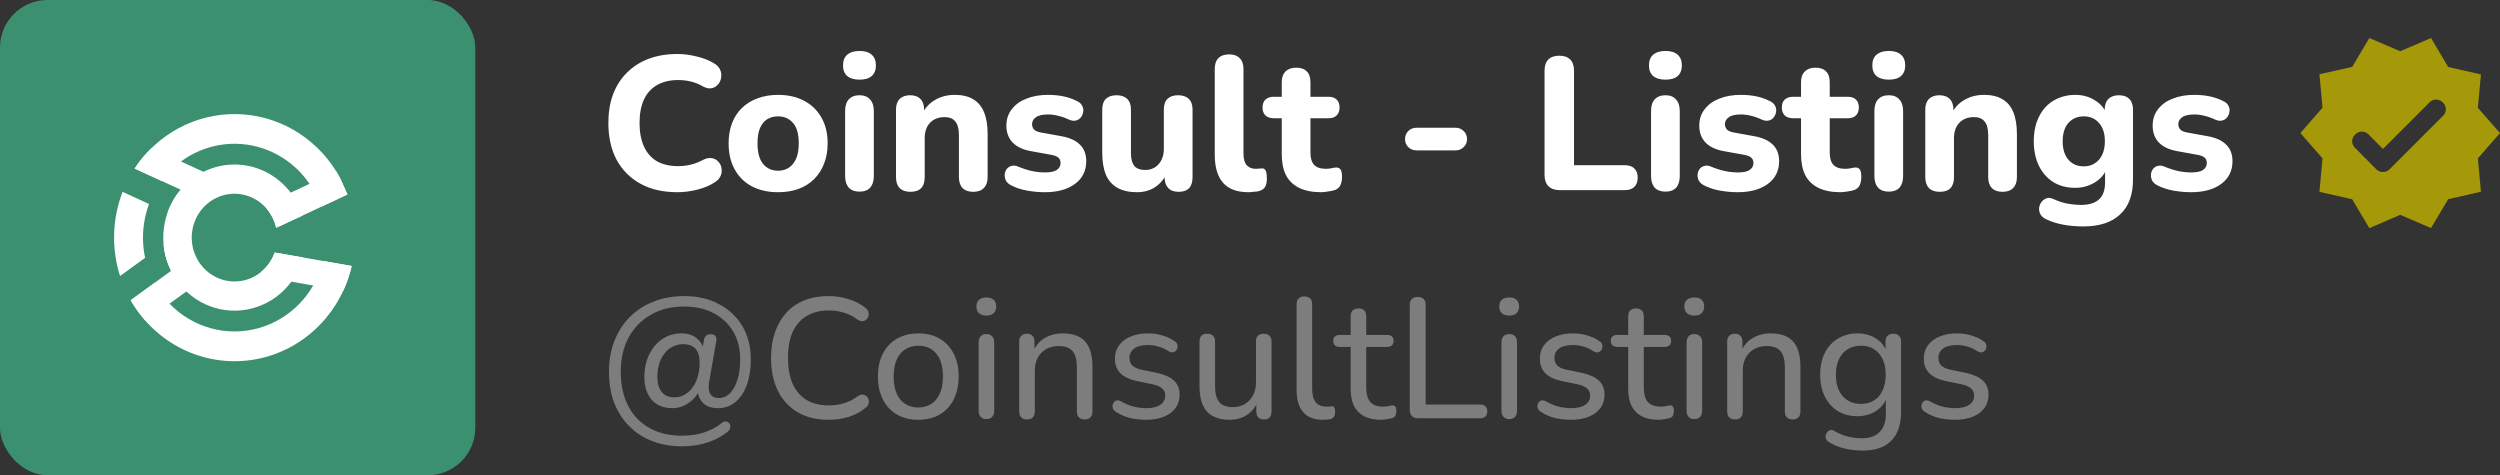 <svg xmlns="http://www.w3.org/2000/svg" width="263" height="50" viewBox="0 0 263 50" fill="none"><rect x="0" y="0" width="263" height="50" fill="#333333" stroke="none"/><path d="M71.26 20.22C69.74 20.22 68.44 19.92 67.36 19.32C66.28 18.72 65.447 17.88 64.86 16.8C64.287 15.707 64 14.42 64 12.94C64 11.833 64.16 10.84 64.48 9.96C64.813 9.067 65.293 8.307 65.92 7.68C66.547 7.04 67.307 6.547 68.2 6.2C69.107 5.853 70.127 5.68 71.26 5.68C71.927 5.68 72.6 5.767 73.28 5.94C73.973 6.1 74.573 6.333 75.08 6.64C75.413 6.827 75.64 7.06 75.76 7.34C75.88 7.62 75.913 7.9 75.86 8.18C75.82 8.46 75.707 8.7 75.52 8.9C75.347 9.1 75.127 9.227 74.86 9.28C74.593 9.333 74.293 9.273 73.96 9.1C73.56 8.86 73.14 8.687 72.7 8.58C72.26 8.473 71.813 8.42 71.36 8.42C70.467 8.42 69.713 8.6 69.1 8.96C68.5 9.307 68.047 9.813 67.74 10.48C67.433 11.147 67.28 11.967 67.28 12.94C67.28 13.9 67.433 14.72 67.74 15.4C68.047 16.08 68.5 16.6 69.1 16.96C69.713 17.307 70.467 17.48 71.36 17.48C71.787 17.48 72.22 17.427 72.66 17.32C73.113 17.213 73.547 17.047 73.96 16.82C74.307 16.647 74.613 16.587 74.88 16.64C75.16 16.68 75.387 16.8 75.56 17C75.747 17.187 75.86 17.413 75.9 17.68C75.953 17.947 75.927 18.213 75.82 18.48C75.713 18.747 75.513 18.973 75.22 19.16C74.727 19.493 74.12 19.753 73.4 19.94C72.68 20.127 71.967 20.22 71.26 20.22ZM81.849 20.22C80.795 20.22 79.875 20.013 79.089 19.6C78.315 19.187 77.715 18.593 77.289 17.82C76.862 17.047 76.649 16.133 76.649 15.08C76.649 14.293 76.769 13.587 77.009 12.96C77.249 12.333 77.595 11.8 78.049 11.36C78.515 10.907 79.069 10.567 79.709 10.34C80.349 10.1 81.062 9.98 81.849 9.98C82.902 9.98 83.815 10.187 84.589 10.6C85.375 11.013 85.982 11.6 86.409 12.36C86.849 13.12 87.069 14.027 87.069 15.08C87.069 15.88 86.942 16.593 86.689 17.22C86.449 17.847 86.102 18.387 85.649 18.84C85.195 19.293 84.642 19.64 83.989 19.88C83.349 20.107 82.635 20.22 81.849 20.22ZM81.849 17.96C82.289 17.96 82.669 17.853 82.989 17.64C83.309 17.427 83.562 17.113 83.749 16.7C83.935 16.273 84.029 15.733 84.029 15.08C84.029 14.107 83.829 13.393 83.429 12.94C83.029 12.473 82.502 12.24 81.849 12.24C81.422 12.24 81.042 12.34 80.709 12.54C80.389 12.74 80.135 13.053 79.949 13.48C79.775 13.893 79.689 14.427 79.689 15.08C79.689 16.053 79.889 16.78 80.289 17.26C80.689 17.727 81.209 17.96 81.849 17.96ZM90.426 20.16C89.933 20.16 89.553 20.02 89.286 19.74C89.033 19.447 88.906 19.04 88.906 18.52V11.68C88.906 11.147 89.033 10.74 89.286 10.46C89.553 10.167 89.933 10.02 90.426 10.02C90.906 10.02 91.273 10.167 91.526 10.46C91.793 10.74 91.926 11.147 91.926 11.68V18.52C91.926 19.04 91.799 19.447 91.546 19.74C91.293 20.02 90.919 20.16 90.426 20.16ZM90.426 8.38C89.866 8.38 89.433 8.253 89.126 8C88.833 7.733 88.686 7.36 88.686 6.88C88.686 6.387 88.833 6.013 89.126 5.76C89.433 5.493 89.866 5.36 90.426 5.36C90.986 5.36 91.413 5.493 91.706 5.76C91.999 6.013 92.146 6.387 92.146 6.88C92.146 7.36 91.999 7.733 91.706 8C91.413 8.253 90.986 8.38 90.426 8.38ZM95.778 20.18C95.284 20.18 94.904 20.047 94.638 19.78C94.384 19.513 94.258 19.133 94.258 18.64V11.54C94.258 11.047 94.384 10.673 94.638 10.42C94.904 10.153 95.271 10.02 95.738 10.02C96.218 10.02 96.584 10.153 96.838 10.42C97.091 10.673 97.218 11.047 97.218 11.54V12.68L96.998 12.02C97.304 11.367 97.758 10.867 98.358 10.52C98.971 10.16 99.664 9.98 100.438 9.98C101.224 9.98 101.871 10.133 102.378 10.44C102.884 10.733 103.264 11.187 103.518 11.8C103.771 12.4 103.898 13.167 103.898 14.1V18.64C103.898 19.133 103.764 19.513 103.498 19.78C103.244 20.047 102.871 20.18 102.378 20.18C101.898 20.18 101.524 20.047 101.258 19.78C101.004 19.513 100.878 19.133 100.878 18.64V14.24C100.878 13.56 100.751 13.073 100.498 12.78C100.258 12.473 99.884 12.32 99.378 12.32C98.738 12.32 98.224 12.52 97.838 12.92C97.464 13.32 97.278 13.853 97.278 14.52V18.64C97.278 19.667 96.778 20.18 95.778 20.18ZM109.912 20.22C109.326 20.22 108.719 20.167 108.092 20.06C107.479 19.953 106.919 19.773 106.412 19.52C106.146 19.387 105.952 19.22 105.832 19.02C105.726 18.807 105.679 18.593 105.692 18.38C105.706 18.167 105.772 17.973 105.892 17.8C106.026 17.627 106.192 17.513 106.392 17.46C106.606 17.393 106.839 17.413 107.092 17.52C107.639 17.747 108.139 17.907 108.592 18C109.046 18.093 109.492 18.14 109.932 18.14C110.506 18.14 110.919 18.053 111.172 17.88C111.439 17.693 111.572 17.453 111.572 17.16C111.572 16.893 111.486 16.693 111.312 16.56C111.139 16.427 110.886 16.333 110.552 16.28L108.452 15.9C107.626 15.753 106.986 15.453 106.532 15C106.092 14.533 105.872 13.94 105.872 13.22C105.872 12.553 106.059 11.98 106.432 11.5C106.806 11.007 107.319 10.633 107.972 10.38C108.639 10.113 109.392 9.98 110.232 9.98C110.832 9.98 111.386 10.033 111.892 10.14C112.399 10.247 112.886 10.42 113.352 10.66C113.592 10.78 113.759 10.94 113.852 11.14C113.959 11.34 113.992 11.547 113.952 11.76C113.926 11.973 113.846 12.167 113.712 12.34C113.579 12.513 113.406 12.627 113.192 12.68C112.992 12.733 112.759 12.707 112.492 12.6C112.066 12.4 111.672 12.26 111.312 12.18C110.952 12.087 110.606 12.04 110.272 12.04C109.672 12.04 109.239 12.14 108.972 12.34C108.706 12.527 108.572 12.767 108.572 13.06C108.572 13.287 108.646 13.48 108.792 13.64C108.952 13.787 109.192 13.887 109.512 13.94L111.612 14.32C112.479 14.467 113.139 14.76 113.592 15.2C114.046 15.627 114.272 16.213 114.272 16.96C114.272 17.973 113.872 18.773 113.072 19.36C112.286 19.933 111.232 20.22 109.912 20.22ZM119.616 20.22C118.789 20.22 118.103 20.067 117.556 19.76C117.009 19.453 116.603 18.993 116.336 18.38C116.083 17.753 115.956 16.98 115.956 16.06V11.54C115.956 11.033 116.083 10.653 116.336 10.4C116.603 10.147 116.976 10.02 117.456 10.02C117.936 10.02 118.309 10.147 118.576 10.4C118.843 10.653 118.976 11.033 118.976 11.54V16.14C118.976 16.727 119.096 17.167 119.336 17.46C119.576 17.74 119.956 17.88 120.476 17.88C121.049 17.88 121.516 17.68 121.876 17.28C122.249 16.867 122.436 16.327 122.436 15.66V11.54C122.436 11.033 122.563 10.653 122.816 10.4C123.083 10.147 123.456 10.02 123.936 10.02C124.429 10.02 124.803 10.147 125.056 10.4C125.323 10.653 125.456 11.033 125.456 11.54V18.64C125.456 19.667 124.969 20.18 123.996 20.18C123.516 20.18 123.149 20.047 122.896 19.78C122.643 19.513 122.516 19.133 122.516 18.64V17.3L122.816 18.08C122.523 18.76 122.103 19.287 121.556 19.66C121.009 20.033 120.363 20.22 119.616 20.22ZM131.333 20.22C130.146 20.22 129.259 19.893 128.673 19.24C128.086 18.573 127.793 17.587 127.793 16.28V7.26C127.793 6.753 127.919 6.373 128.173 6.12C128.439 5.853 128.819 5.72 129.313 5.72C129.793 5.72 130.159 5.853 130.413 6.12C130.679 6.373 130.813 6.753 130.813 7.26V16.16C130.813 16.707 130.926 17.113 131.153 17.38C131.393 17.633 131.706 17.76 132.093 17.76C132.199 17.76 132.299 17.753 132.393 17.74C132.486 17.727 132.586 17.72 132.693 17.72C132.906 17.693 133.053 17.76 133.133 17.92C133.226 18.067 133.273 18.367 133.273 18.82C133.273 19.22 133.193 19.527 133.033 19.74C132.873 19.94 132.626 20.073 132.293 20.14C132.159 20.153 132.006 20.167 131.833 20.18C131.659 20.207 131.493 20.22 131.333 20.22ZM138.98 20.22C138.06 20.22 137.287 20.067 136.66 19.76C136.047 19.453 135.587 19.007 135.28 18.42C134.987 17.833 134.84 17.093 134.84 16.2V12.44H134C133.627 12.44 133.333 12.34 133.12 12.14C132.92 11.94 132.82 11.667 132.82 11.32C132.82 10.947 132.92 10.667 133.12 10.48C133.333 10.28 133.627 10.18 134 10.18H134.84V8.66C134.84 8.153 134.973 7.773 135.24 7.52C135.507 7.253 135.88 7.12 136.36 7.12C136.853 7.12 137.227 7.253 137.48 7.52C137.733 7.773 137.86 8.153 137.86 8.66V10.18H139.76C140.133 10.18 140.42 10.28 140.62 10.48C140.82 10.667 140.92 10.947 140.92 11.32C140.92 11.667 140.82 11.94 140.62 12.14C140.42 12.34 140.133 12.44 139.76 12.44H137.86V16.08C137.86 16.64 137.987 17.06 138.24 17.34C138.507 17.62 138.927 17.76 139.5 17.76C139.7 17.76 139.887 17.74 140.06 17.7C140.233 17.66 140.393 17.633 140.54 17.62C140.727 17.607 140.88 17.667 141 17.8C141.12 17.92 141.18 18.193 141.18 18.62C141.18 18.94 141.127 19.22 141.02 19.46C140.913 19.7 140.727 19.873 140.46 19.98C140.287 20.047 140.047 20.1 139.74 20.14C139.447 20.193 139.193 20.22 138.98 20.22ZM149.012 15.82C148.679 15.82 148.392 15.707 148.152 15.48C147.925 15.253 147.812 14.973 147.812 14.64C147.812 14.293 147.925 14.007 148.152 13.78C148.392 13.553 148.679 13.44 149.012 13.44H153.132C153.465 13.44 153.745 13.553 153.972 13.78C154.212 14.007 154.332 14.293 154.332 14.64C154.332 14.973 154.212 15.253 153.972 15.48C153.745 15.707 153.465 15.82 153.132 15.82H149.012ZM164.066 20C163.56 20 163.166 19.86 162.886 19.58C162.62 19.3 162.486 18.913 162.486 18.42V7.44C162.486 6.92 162.62 6.527 162.886 6.26C163.153 5.993 163.54 5.86 164.046 5.86C164.54 5.86 164.92 5.993 165.186 6.26C165.453 6.527 165.586 6.92 165.586 7.44V17.38H170.946C171.373 17.38 171.7 17.493 171.926 17.72C172.166 17.947 172.286 18.267 172.286 18.68C172.286 19.107 172.166 19.433 171.926 19.66C171.7 19.887 171.373 20 170.946 20H164.066ZM175.211 20.16C174.718 20.16 174.338 20.02 174.071 19.74C173.818 19.447 173.691 19.04 173.691 18.52V11.68C173.691 11.147 173.818 10.74 174.071 10.46C174.338 10.167 174.718 10.02 175.211 10.02C175.691 10.02 176.058 10.167 176.311 10.46C176.578 10.74 176.711 11.147 176.711 11.68V18.52C176.711 19.04 176.585 19.447 176.331 19.74C176.078 20.02 175.705 20.16 175.211 20.16ZM175.211 8.38C174.651 8.38 174.218 8.253 173.911 8C173.618 7.733 173.471 7.36 173.471 6.88C173.471 6.387 173.618 6.013 173.911 5.76C174.218 5.493 174.651 5.36 175.211 5.36C175.771 5.36 176.198 5.493 176.491 5.76C176.785 6.013 176.931 6.387 176.931 6.88C176.931 7.36 176.785 7.733 176.491 8C176.198 8.253 175.771 8.38 175.211 8.38ZM182.803 20.22C182.216 20.22 181.609 20.167 180.983 20.06C180.369 19.953 179.809 19.773 179.303 19.52C179.036 19.387 178.843 19.22 178.723 19.02C178.616 18.807 178.569 18.593 178.583 18.38C178.596 18.167 178.663 17.973 178.783 17.8C178.916 17.627 179.083 17.513 179.283 17.46C179.496 17.393 179.729 17.413 179.983 17.52C180.529 17.747 181.029 17.907 181.483 18C181.936 18.093 182.383 18.14 182.823 18.14C183.396 18.14 183.809 18.053 184.063 17.88C184.329 17.693 184.463 17.453 184.463 17.16C184.463 16.893 184.376 16.693 184.203 16.56C184.029 16.427 183.776 16.333 183.443 16.28L181.343 15.9C180.516 15.753 179.876 15.453 179.423 15C178.983 14.533 178.763 13.94 178.763 13.22C178.763 12.553 178.949 11.98 179.323 11.5C179.696 11.007 180.209 10.633 180.863 10.38C181.529 10.113 182.283 9.98 183.123 9.98C183.723 9.98 184.276 10.033 184.783 10.14C185.289 10.247 185.776 10.42 186.243 10.66C186.483 10.78 186.649 10.94 186.743 11.14C186.849 11.34 186.883 11.547 186.843 11.76C186.816 11.973 186.736 12.167 186.603 12.34C186.469 12.513 186.296 12.627 186.083 12.68C185.883 12.733 185.649 12.707 185.383 12.6C184.956 12.4 184.563 12.26 184.203 12.18C183.843 12.087 183.496 12.04 183.163 12.04C182.563 12.04 182.129 12.14 181.863 12.34C181.596 12.527 181.463 12.767 181.463 13.06C181.463 13.287 181.536 13.48 181.683 13.64C181.843 13.787 182.083 13.887 182.403 13.94L184.503 14.32C185.369 14.467 186.029 14.76 186.483 15.2C186.936 15.627 187.163 16.213 187.163 16.96C187.163 17.973 186.763 18.773 185.963 19.36C185.176 19.933 184.123 20.22 182.803 20.22ZM193.609 20.22C192.689 20.22 191.916 20.067 191.289 19.76C190.676 19.453 190.216 19.007 189.909 18.42C189.616 17.833 189.469 17.093 189.469 16.2V12.44H188.629C188.256 12.44 187.962 12.34 187.749 12.14C187.549 11.94 187.449 11.667 187.449 11.32C187.449 10.947 187.549 10.667 187.749 10.48C187.962 10.28 188.256 10.18 188.629 10.18H189.469V8.66C189.469 8.153 189.602 7.773 189.869 7.52C190.136 7.253 190.509 7.12 190.989 7.12C191.482 7.12 191.856 7.253 192.109 7.52C192.362 7.773 192.489 8.153 192.489 8.66V10.18H194.389C194.762 10.18 195.049 10.28 195.249 10.48C195.449 10.667 195.549 10.947 195.549 11.32C195.549 11.667 195.449 11.94 195.249 12.14C195.049 12.34 194.762 12.44 194.389 12.44H192.489V16.08C192.489 16.64 192.616 17.06 192.869 17.34C193.136 17.62 193.556 17.76 194.129 17.76C194.329 17.76 194.516 17.74 194.689 17.7C194.862 17.66 195.022 17.633 195.169 17.62C195.356 17.607 195.509 17.667 195.629 17.8C195.749 17.92 195.809 18.193 195.809 18.62C195.809 18.94 195.756 19.22 195.649 19.46C195.542 19.7 195.356 19.873 195.089 19.98C194.916 20.047 194.676 20.1 194.369 20.14C194.076 20.193 193.822 20.22 193.609 20.22ZM198.707 20.16C198.214 20.16 197.834 20.02 197.567 19.74C197.314 19.447 197.187 19.04 197.187 18.52V11.68C197.187 11.147 197.314 10.74 197.567 10.46C197.834 10.167 198.214 10.02 198.707 10.02C199.187 10.02 199.554 10.167 199.807 10.46C200.074 10.74 200.207 11.147 200.207 11.68V18.52C200.207 19.04 200.081 19.447 199.827 19.74C199.574 20.02 199.201 20.16 198.707 20.16ZM198.707 8.38C198.147 8.38 197.714 8.253 197.407 8C197.114 7.733 196.967 7.36 196.967 6.88C196.967 6.387 197.114 6.013 197.407 5.76C197.714 5.493 198.147 5.36 198.707 5.36C199.267 5.36 199.694 5.493 199.987 5.76C200.281 6.013 200.427 6.387 200.427 6.88C200.427 7.36 200.281 7.733 199.987 8C199.694 8.253 199.267 8.38 198.707 8.38ZM204.059 20.18C203.566 20.18 203.186 20.047 202.919 19.78C202.666 19.513 202.539 19.133 202.539 18.64V11.54C202.539 11.047 202.666 10.673 202.919 10.42C203.186 10.153 203.552 10.02 204.019 10.02C204.499 10.02 204.866 10.153 205.119 10.42C205.372 10.673 205.499 11.047 205.499 11.54V12.68L205.279 12.02C205.586 11.367 206.039 10.867 206.639 10.52C207.252 10.16 207.946 9.98 208.719 9.98C209.506 9.98 210.152 10.133 210.659 10.44C211.166 10.733 211.546 11.187 211.799 11.8C212.052 12.4 212.179 13.167 212.179 14.1V18.64C212.179 19.133 212.046 19.513 211.779 19.78C211.526 20.047 211.152 20.18 210.659 20.18C210.179 20.18 209.806 20.047 209.539 19.78C209.286 19.513 209.159 19.133 209.159 18.64V14.24C209.159 13.56 209.032 13.073 208.779 12.78C208.539 12.473 208.166 12.32 207.659 12.32C207.019 12.32 206.506 12.52 206.119 12.92C205.746 13.32 205.559 13.853 205.559 14.52V18.64C205.559 19.667 205.059 20.18 204.059 20.18ZM219.153 23.82C218.433 23.82 217.74 23.76 217.073 23.64C216.42 23.52 215.84 23.34 215.333 23.1C215.027 22.967 214.807 22.793 214.673 22.58C214.553 22.367 214.5 22.14 214.513 21.9C214.54 21.66 214.62 21.447 214.753 21.26C214.9 21.073 215.08 20.94 215.293 20.86C215.507 20.793 215.733 20.813 215.973 20.92C216.56 21.187 217.1 21.36 217.593 21.44C218.1 21.52 218.533 21.56 218.893 21.56C219.747 21.56 220.387 21.367 220.813 20.98C221.24 20.593 221.453 20 221.453 19.2V17.68H221.633C221.433 18.293 221.02 18.793 220.393 19.18C219.767 19.567 219.073 19.76 218.313 19.76C217.433 19.76 216.667 19.56 216.013 19.16C215.36 18.747 214.853 18.173 214.493 17.44C214.133 16.693 213.953 15.833 213.953 14.86C213.953 14.127 214.053 13.46 214.253 12.86C214.467 12.26 214.76 11.747 215.133 11.32C215.52 10.893 215.98 10.567 216.513 10.34C217.06 10.1 217.66 9.98 218.313 9.98C219.1 9.98 219.793 10.173 220.393 10.56C221.007 10.933 221.413 11.427 221.613 12.04L221.413 12.68V11.54C221.413 11.047 221.54 10.673 221.793 10.42C222.06 10.153 222.433 10.02 222.913 10.02C223.393 10.02 223.76 10.153 224.013 10.42C224.267 10.673 224.393 11.047 224.393 11.54V18.86C224.393 20.5 223.94 21.733 223.033 22.56C222.14 23.4 220.847 23.82 219.153 23.82ZM219.213 17.5C219.667 17.5 220.053 17.393 220.373 17.18C220.707 16.967 220.967 16.667 221.153 16.28C221.34 15.88 221.433 15.407 221.433 14.86C221.433 14.033 221.227 13.393 220.813 12.94C220.413 12.473 219.88 12.24 219.213 12.24C218.76 12.24 218.367 12.347 218.033 12.56C217.7 12.76 217.44 13.06 217.253 13.46C217.08 13.847 216.993 14.313 216.993 14.86C216.993 15.687 217.193 16.333 217.593 16.8C217.993 17.267 218.533 17.5 219.213 17.5ZM230.498 20.22C229.911 20.22 229.305 20.167 228.678 20.06C228.065 19.953 227.505 19.773 226.998 19.52C226.731 19.387 226.538 19.22 226.418 19.02C226.311 18.807 226.265 18.593 226.278 18.38C226.291 18.167 226.358 17.973 226.478 17.8C226.611 17.627 226.778 17.513 226.978 17.46C227.191 17.393 227.425 17.413 227.678 17.52C228.225 17.747 228.725 17.907 229.178 18C229.631 18.093 230.078 18.14 230.518 18.14C231.091 18.14 231.505 18.053 231.758 17.88C232.025 17.693 232.158 17.453 232.158 17.16C232.158 16.893 232.071 16.693 231.898 16.56C231.725 16.427 231.471 16.333 231.138 16.28L229.038 15.9C228.211 15.753 227.571 15.453 227.118 15C226.678 14.533 226.458 13.94 226.458 13.22C226.458 12.553 226.645 11.98 227.018 11.5C227.391 11.007 227.905 10.633 228.558 10.38C229.225 10.113 229.978 9.98 230.818 9.98C231.418 9.98 231.971 10.033 232.478 10.14C232.985 10.247 233.471 10.42 233.938 10.66C234.178 10.78 234.345 10.94 234.438 11.14C234.545 11.34 234.578 11.547 234.538 11.76C234.511 11.973 234.431 12.167 234.298 12.34C234.165 12.513 233.991 12.627 233.778 12.68C233.578 12.733 233.345 12.707 233.078 12.6C232.651 12.4 232.258 12.26 231.898 12.18C231.538 12.087 231.191 12.04 230.858 12.04C230.258 12.04 229.825 12.14 229.558 12.34C229.291 12.527 229.158 12.767 229.158 13.06C229.158 13.287 229.231 13.48 229.378 13.64C229.538 13.787 229.778 13.887 230.098 13.94L232.198 14.32C233.065 14.467 233.725 14.76 234.178 15.2C234.631 15.627 234.858 16.213 234.858 16.96C234.858 17.973 234.458 18.773 233.658 19.36C232.871 19.933 231.818 20.22 230.498 20.22Z" fill="white"></path><path d="M71.73 46.952C70.59 46.952 69.546 46.766 68.598 46.394C67.662 46.034 66.852 45.506 66.168 44.81C65.496 44.126 64.974 43.304 64.602 42.344C64.242 41.384 64.062 40.304 64.062 39.104C64.062 37.916 64.254 36.836 64.638 35.864C65.022 34.892 65.562 34.052 66.258 33.344C66.966 32.636 67.806 32.096 68.778 31.724C69.75 31.34 70.818 31.148 71.982 31.148C73.374 31.148 74.592 31.43 75.636 31.994C76.692 32.546 77.514 33.32 78.102 34.316C78.69 35.312 78.984 36.476 78.984 37.808C78.984 38.852 78.84 39.758 78.552 40.526C78.264 41.294 77.862 41.888 77.346 42.308C76.83 42.728 76.224 42.938 75.528 42.938C74.808 42.938 74.262 42.734 73.89 42.326C73.518 41.906 73.35 41.342 73.386 40.634L73.764 40.67C73.464 41.414 73.038 41.978 72.486 42.362C71.934 42.746 71.352 42.938 70.74 42.938C69.804 42.938 69.078 42.644 68.562 42.056C68.046 41.468 67.788 40.664 67.788 39.644C67.788 38.768 67.956 37.988 68.292 37.304C68.628 36.608 69.09 36.062 69.678 35.666C70.266 35.27 70.932 35.072 71.676 35.072C72.324 35.072 72.852 35.234 73.26 35.558C73.68 35.882 73.956 36.338 74.088 36.926H73.854L74.052 35.792C74.112 35.372 74.358 35.162 74.79 35.162C74.994 35.162 75.15 35.222 75.258 35.342C75.366 35.462 75.396 35.642 75.348 35.882L74.664 39.824C74.628 39.992 74.598 40.148 74.574 40.292C74.562 40.436 74.556 40.574 74.556 40.706C74.556 41.102 74.646 41.396 74.826 41.588C75.006 41.78 75.27 41.876 75.618 41.876C76.074 41.876 76.464 41.708 76.788 41.372C77.124 41.036 77.388 40.562 77.58 39.95C77.772 39.338 77.868 38.624 77.868 37.808C77.868 36.68 77.622 35.702 77.13 34.874C76.638 34.046 75.954 33.404 75.078 32.948C74.202 32.48 73.164 32.246 71.964 32.246C70.632 32.246 69.468 32.534 68.472 33.11C67.476 33.674 66.696 34.472 66.132 35.504C65.58 36.524 65.304 37.724 65.304 39.104C65.304 40.508 65.568 41.714 66.096 42.722C66.624 43.73 67.368 44.498 68.328 45.026C69.288 45.566 70.422 45.836 71.73 45.836C72.594 45.836 73.374 45.722 74.07 45.494C74.766 45.266 75.372 44.942 75.888 44.522C76.056 44.378 76.218 44.318 76.374 44.342C76.53 44.366 76.65 44.438 76.734 44.558C76.818 44.678 76.848 44.816 76.824 44.972C76.812 45.128 76.722 45.272 76.554 45.404C75.99 45.884 75.294 46.262 74.466 46.538C73.65 46.814 72.738 46.952 71.73 46.952ZM70.938 41.804C71.454 41.804 71.91 41.648 72.306 41.336C72.714 41.024 73.032 40.592 73.26 40.04C73.488 39.488 73.602 38.864 73.602 38.168C73.602 37.508 73.458 37.016 73.17 36.692C72.882 36.368 72.438 36.206 71.838 36.206C71.334 36.206 70.872 36.356 70.452 36.656C70.044 36.944 69.726 37.346 69.498 37.862C69.27 38.378 69.156 38.972 69.156 39.644C69.156 40.34 69.312 40.874 69.624 41.246C69.936 41.618 70.374 41.804 70.938 41.804ZM87.161 44.162C85.901 44.162 84.821 43.898 83.921 43.37C83.021 42.842 82.325 42.092 81.833 41.12C81.353 40.136 81.113 38.978 81.113 37.646C81.113 36.65 81.251 35.756 81.527 34.964C81.803 34.16 82.199 33.476 82.715 32.912C83.231 32.336 83.861 31.898 84.605 31.598C85.361 31.298 86.213 31.148 87.161 31.148C87.881 31.148 88.571 31.25 89.231 31.454C89.903 31.658 90.479 31.946 90.959 32.318C91.151 32.45 91.277 32.6 91.337 32.768C91.397 32.936 91.403 33.098 91.355 33.254C91.319 33.398 91.241 33.524 91.121 33.632C91.013 33.728 90.875 33.782 90.707 33.794C90.539 33.794 90.359 33.728 90.167 33.596C89.747 33.272 89.285 33.038 88.781 32.894C88.289 32.738 87.761 32.66 87.197 32.66C86.273 32.66 85.487 32.858 84.839 33.254C84.203 33.638 83.717 34.202 83.381 34.946C83.057 35.678 82.895 36.578 82.895 37.646C82.895 38.702 83.057 39.608 83.381 40.364C83.717 41.108 84.203 41.678 84.839 42.074C85.487 42.458 86.273 42.65 87.197 42.65C87.761 42.65 88.295 42.572 88.799 42.416C89.315 42.26 89.789 42.02 90.221 41.696C90.413 41.564 90.587 41.504 90.743 41.516C90.911 41.528 91.049 41.582 91.157 41.678C91.265 41.762 91.337 41.882 91.373 42.038C91.421 42.182 91.421 42.332 91.373 42.488C91.325 42.644 91.217 42.782 91.049 42.902C90.557 43.322 89.969 43.64 89.285 43.856C88.613 44.06 87.905 44.162 87.161 44.162ZM96.605 44.162C95.74 44.162 94.99 43.976 94.355 43.604C93.719 43.232 93.227 42.704 92.879 42.02C92.531 41.336 92.356 40.532 92.356 39.608C92.356 38.912 92.453 38.288 92.644 37.736C92.849 37.172 93.136 36.692 93.508 36.296C93.88 35.9 94.325 35.6 94.841 35.396C95.368 35.18 95.957 35.072 96.605 35.072C97.469 35.072 98.219 35.258 98.855 35.63C99.49 36.002 99.983 36.53 100.33 37.214C100.678 37.886 100.852 38.684 100.852 39.608C100.852 40.304 100.75 40.934 100.546 41.498C100.354 42.062 100.072 42.542 99.701 42.938C99.329 43.334 98.879 43.64 98.35 43.856C97.835 44.06 97.252 44.162 96.605 44.162ZM96.605 42.866C97.132 42.866 97.588 42.74 97.972 42.488C98.368 42.236 98.668 41.87 98.873 41.39C99.088 40.91 99.197 40.316 99.197 39.608C99.197 38.552 98.963 37.748 98.495 37.196C98.026 36.644 97.397 36.368 96.605 36.368C96.088 36.368 95.632 36.494 95.237 36.746C94.853 36.986 94.552 37.346 94.337 37.826C94.121 38.306 94.013 38.9 94.013 39.608C94.013 40.664 94.246 41.474 94.715 42.038C95.195 42.59 95.825 42.866 96.605 42.866ZM103.761 44.09C103.509 44.09 103.311 44.012 103.167 43.856C103.023 43.7 102.951 43.484 102.951 43.208V36.026C102.951 35.738 103.023 35.522 103.167 35.378C103.311 35.222 103.509 35.144 103.761 35.144C104.025 35.144 104.229 35.222 104.373 35.378C104.517 35.522 104.589 35.738 104.589 36.026V43.208C104.589 43.484 104.517 43.7 104.373 43.856C104.241 44.012 104.037 44.09 103.761 44.09ZM103.761 33.2C103.437 33.2 103.179 33.116 102.987 32.948C102.807 32.768 102.717 32.534 102.717 32.246C102.717 31.934 102.807 31.7 102.987 31.544C103.179 31.376 103.437 31.292 103.761 31.292C104.109 31.292 104.367 31.376 104.535 31.544C104.715 31.7 104.805 31.934 104.805 32.246C104.805 32.534 104.715 32.768 104.535 32.948C104.367 33.116 104.109 33.2 103.761 33.2ZM108.032 44.126C107.78 44.126 107.582 44.054 107.438 43.91C107.294 43.766 107.222 43.556 107.222 43.28V35.936C107.222 35.66 107.294 35.456 107.438 35.324C107.582 35.18 107.78 35.108 108.032 35.108C108.284 35.108 108.476 35.18 108.608 35.324C108.752 35.456 108.824 35.66 108.824 35.936V37.412L108.626 37.142C108.878 36.458 109.286 35.942 109.85 35.594C110.426 35.246 111.08 35.072 111.812 35.072C112.52 35.072 113.102 35.198 113.558 35.45C114.014 35.702 114.356 36.086 114.584 36.602C114.812 37.118 114.926 37.772 114.926 38.564V43.28C114.926 43.556 114.854 43.766 114.71 43.91C114.578 44.054 114.38 44.126 114.116 44.126C113.852 44.126 113.648 44.054 113.504 43.91C113.36 43.766 113.288 43.556 113.288 43.28V38.654C113.288 37.874 113.138 37.304 112.838 36.944C112.538 36.584 112.058 36.404 111.398 36.404C110.63 36.404 110.012 36.644 109.544 37.124C109.088 37.592 108.86 38.228 108.86 39.032V43.28C108.86 43.844 108.584 44.126 108.032 44.126ZM120.547 44.162C120.007 44.162 119.461 44.102 118.909 43.982C118.369 43.85 117.859 43.628 117.379 43.316C117.247 43.232 117.151 43.13 117.091 43.01C117.043 42.878 117.025 42.752 117.037 42.632C117.061 42.5 117.115 42.386 117.199 42.29C117.283 42.194 117.385 42.14 117.505 42.128C117.637 42.104 117.775 42.134 117.919 42.218C118.387 42.482 118.837 42.668 119.269 42.776C119.713 42.884 120.151 42.938 120.583 42.938C121.243 42.938 121.741 42.818 122.077 42.578C122.413 42.338 122.581 42.02 122.581 41.624C122.581 41.288 122.467 41.03 122.239 40.85C122.023 40.658 121.681 40.514 121.213 40.418L119.539 40.076C118.795 39.908 118.231 39.632 117.847 39.248C117.475 38.852 117.289 38.348 117.289 37.736C117.289 37.196 117.433 36.728 117.721 36.332C118.021 35.924 118.435 35.612 118.963 35.396C119.491 35.18 120.097 35.072 120.781 35.072C121.309 35.072 121.807 35.144 122.275 35.288C122.755 35.42 123.187 35.624 123.571 35.9C123.715 35.984 123.805 36.092 123.841 36.224C123.889 36.344 123.895 36.47 123.859 36.602C123.835 36.722 123.781 36.824 123.697 36.908C123.613 36.992 123.505 37.046 123.373 37.07C123.241 37.082 123.097 37.046 122.941 36.962C122.593 36.722 122.233 36.554 121.861 36.458C121.501 36.35 121.141 36.296 120.781 36.296C120.133 36.296 119.641 36.422 119.305 36.674C118.981 36.926 118.819 37.256 118.819 37.664C118.819 37.976 118.915 38.234 119.107 38.438C119.311 38.642 119.629 38.792 120.061 38.888L121.735 39.23C122.515 39.398 123.103 39.668 123.499 40.04C123.895 40.4 124.093 40.892 124.093 41.516C124.093 42.332 123.769 42.98 123.121 43.46C122.485 43.928 121.627 44.162 120.547 44.162ZM129.356 44.162C128.648 44.162 128.054 44.03 127.574 43.766C127.106 43.502 126.758 43.112 126.53 42.596C126.302 42.08 126.188 41.432 126.188 40.652V35.936C126.188 35.66 126.254 35.456 126.386 35.324C126.53 35.18 126.734 35.108 126.998 35.108C127.262 35.108 127.466 35.18 127.61 35.324C127.754 35.456 127.826 35.66 127.826 35.936V40.652C127.826 41.396 127.976 41.948 128.276 42.308C128.576 42.656 129.05 42.83 129.698 42.83C130.418 42.83 131 42.59 131.444 42.11C131.9 41.63 132.128 40.994 132.128 40.202V35.936C132.128 35.66 132.194 35.456 132.326 35.324C132.47 35.18 132.674 35.108 132.938 35.108C133.202 35.108 133.406 35.18 133.55 35.324C133.694 35.456 133.766 35.66 133.766 35.936V43.28C133.766 43.844 133.502 44.126 132.974 44.126C132.71 44.126 132.506 44.054 132.362 43.91C132.23 43.766 132.164 43.556 132.164 43.28V41.714L132.398 42.02C132.158 42.716 131.768 43.25 131.228 43.622C130.7 43.982 130.076 44.162 129.356 44.162ZM139.156 44.162C138.256 44.162 137.572 43.898 137.104 43.37C136.636 42.83 136.402 42.056 136.402 41.048V32.012C136.402 31.736 136.474 31.532 136.618 31.4C136.762 31.256 136.96 31.184 137.212 31.184C137.476 31.184 137.68 31.256 137.824 31.4C137.968 31.532 138.04 31.736 138.04 32.012V40.922C138.04 41.546 138.166 42.014 138.418 42.326C138.682 42.626 139.054 42.776 139.534 42.776C139.642 42.776 139.738 42.776 139.822 42.776C139.906 42.764 139.99 42.752 140.074 42.74C140.206 42.728 140.302 42.764 140.362 42.848C140.422 42.932 140.452 43.1 140.452 43.352C140.452 43.58 140.398 43.76 140.29 43.892C140.194 44.012 140.032 44.09 139.804 44.126C139.696 44.138 139.588 44.144 139.48 44.144C139.372 44.156 139.264 44.162 139.156 44.162ZM145.276 44.162C144.568 44.162 143.974 44.036 143.494 43.784C143.026 43.532 142.672 43.166 142.432 42.686C142.204 42.206 142.09 41.618 142.09 40.922V36.494H140.938C140.722 36.494 140.554 36.44 140.434 36.332C140.314 36.212 140.254 36.056 140.254 35.864C140.254 35.66 140.314 35.504 140.434 35.396C140.554 35.288 140.722 35.234 140.938 35.234H142.09V33.272C142.09 32.996 142.162 32.792 142.306 32.66C142.45 32.516 142.654 32.444 142.918 32.444C143.182 32.444 143.38 32.516 143.512 32.66C143.656 32.792 143.728 32.996 143.728 33.272V35.234H145.906C146.134 35.234 146.308 35.288 146.428 35.396C146.548 35.504 146.608 35.66 146.608 35.864C146.608 36.056 146.548 36.212 146.428 36.332C146.308 36.44 146.134 36.494 145.906 36.494H143.728V40.778C143.728 41.438 143.866 41.936 144.142 42.272C144.418 42.608 144.874 42.776 145.51 42.776C145.738 42.776 145.93 42.758 146.086 42.722C146.242 42.674 146.38 42.65 146.5 42.65C146.608 42.638 146.698 42.674 146.77 42.758C146.854 42.842 146.896 42.998 146.896 43.226C146.896 43.394 146.866 43.55 146.806 43.694C146.758 43.826 146.656 43.916 146.5 43.964C146.356 44.012 146.164 44.054 145.924 44.09C145.684 44.138 145.468 44.162 145.276 44.162ZM149.153 44C148.889 44 148.679 43.922 148.523 43.766C148.379 43.61 148.307 43.4 148.307 43.136V32.084C148.307 31.808 148.379 31.598 148.523 31.454C148.667 31.31 148.871 31.238 149.135 31.238C149.411 31.238 149.621 31.31 149.765 31.454C149.909 31.598 149.981 31.808 149.981 32.084V42.56H155.705C155.957 42.56 156.143 42.62 156.263 42.74C156.395 42.86 156.461 43.034 156.461 43.262C156.461 43.502 156.395 43.688 156.263 43.82C156.143 43.94 155.957 44 155.705 44H149.153ZM158.763 44.09C158.511 44.09 158.313 44.012 158.169 43.856C158.025 43.7 157.953 43.484 157.953 43.208V36.026C157.953 35.738 158.025 35.522 158.169 35.378C158.313 35.222 158.511 35.144 158.763 35.144C159.027 35.144 159.231 35.222 159.375 35.378C159.519 35.522 159.591 35.738 159.591 36.026V43.208C159.591 43.484 159.519 43.7 159.375 43.856C159.243 44.012 159.039 44.09 158.763 44.09ZM158.763 33.2C158.439 33.2 158.181 33.116 157.989 32.948C157.809 32.768 157.719 32.534 157.719 32.246C157.719 31.934 157.809 31.7 157.989 31.544C158.181 31.376 158.439 31.292 158.763 31.292C159.111 31.292 159.369 31.376 159.537 31.544C159.717 31.7 159.807 31.934 159.807 32.246C159.807 32.534 159.717 32.768 159.537 32.948C159.369 33.116 159.111 33.2 158.763 33.2ZM165.248 44.162C164.708 44.162 164.162 44.102 163.61 43.982C163.07 43.85 162.56 43.628 162.08 43.316C161.948 43.232 161.852 43.13 161.792 43.01C161.744 42.878 161.726 42.752 161.738 42.632C161.762 42.5 161.816 42.386 161.9 42.29C161.984 42.194 162.086 42.14 162.206 42.128C162.338 42.104 162.476 42.134 162.62 42.218C163.088 42.482 163.538 42.668 163.97 42.776C164.414 42.884 164.852 42.938 165.284 42.938C165.944 42.938 166.442 42.818 166.778 42.578C167.114 42.338 167.282 42.02 167.282 41.624C167.282 41.288 167.168 41.03 166.94 40.85C166.724 40.658 166.382 40.514 165.914 40.418L164.24 40.076C163.496 39.908 162.932 39.632 162.548 39.248C162.176 38.852 161.99 38.348 161.99 37.736C161.99 37.196 162.134 36.728 162.422 36.332C162.722 35.924 163.136 35.612 163.664 35.396C164.192 35.18 164.798 35.072 165.482 35.072C166.01 35.072 166.508 35.144 166.976 35.288C167.456 35.42 167.888 35.624 168.272 35.9C168.416 35.984 168.506 36.092 168.542 36.224C168.59 36.344 168.596 36.47 168.56 36.602C168.536 36.722 168.482 36.824 168.398 36.908C168.314 36.992 168.206 37.046 168.074 37.07C167.942 37.082 167.798 37.046 167.642 36.962C167.294 36.722 166.934 36.554 166.562 36.458C166.202 36.35 165.842 36.296 165.482 36.296C164.834 36.296 164.342 36.422 164.006 36.674C163.682 36.926 163.52 37.256 163.52 37.664C163.52 37.976 163.616 38.234 163.808 38.438C164.012 38.642 164.33 38.792 164.762 38.888L166.436 39.23C167.216 39.398 167.804 39.668 168.2 40.04C168.596 40.4 168.794 40.892 168.794 41.516C168.794 42.332 168.47 42.98 167.822 43.46C167.186 43.928 166.328 44.162 165.248 44.162ZM174.473 44.162C173.765 44.162 173.171 44.036 172.691 43.784C172.223 43.532 171.869 43.166 171.629 42.686C171.401 42.206 171.287 41.618 171.287 40.922V36.494H170.135C169.919 36.494 169.751 36.44 169.631 36.332C169.511 36.212 169.451 36.056 169.451 35.864C169.451 35.66 169.511 35.504 169.631 35.396C169.751 35.288 169.919 35.234 170.135 35.234H171.287V33.272C171.287 32.996 171.359 32.792 171.503 32.66C171.647 32.516 171.851 32.444 172.115 32.444C172.379 32.444 172.577 32.516 172.709 32.66C172.853 32.792 172.925 32.996 172.925 33.272V35.234H175.103C175.331 35.234 175.505 35.288 175.625 35.396C175.745 35.504 175.805 35.66 175.805 35.864C175.805 36.056 175.745 36.212 175.625 36.332C175.505 36.44 175.331 36.494 175.103 36.494H172.925V40.778C172.925 41.438 173.063 41.936 173.339 42.272C173.615 42.608 174.071 42.776 174.707 42.776C174.935 42.776 175.127 42.758 175.283 42.722C175.439 42.674 175.577 42.65 175.697 42.65C175.805 42.638 175.895 42.674 175.967 42.758C176.051 42.842 176.093 42.998 176.093 43.226C176.093 43.394 176.063 43.55 176.003 43.694C175.955 43.826 175.853 43.916 175.697 43.964C175.553 44.012 175.361 44.054 175.121 44.09C174.881 44.138 174.665 44.162 174.473 44.162ZM178.239 44.09C177.987 44.09 177.789 44.012 177.645 43.856C177.501 43.7 177.429 43.484 177.429 43.208V36.026C177.429 35.738 177.501 35.522 177.645 35.378C177.789 35.222 177.987 35.144 178.239 35.144C178.503 35.144 178.707 35.222 178.851 35.378C178.995 35.522 179.067 35.738 179.067 36.026V43.208C179.067 43.484 178.995 43.7 178.851 43.856C178.719 44.012 178.515 44.09 178.239 44.09ZM178.239 33.2C177.915 33.2 177.657 33.116 177.465 32.948C177.285 32.768 177.195 32.534 177.195 32.246C177.195 31.934 177.285 31.7 177.465 31.544C177.657 31.376 177.915 31.292 178.239 31.292C178.587 31.292 178.845 31.376 179.013 31.544C179.193 31.7 179.283 31.934 179.283 32.246C179.283 32.534 179.193 32.768 179.013 32.948C178.845 33.116 178.587 33.2 178.239 33.2ZM182.511 44.126C182.259 44.126 182.061 44.054 181.917 43.91C181.773 43.766 181.701 43.556 181.701 43.28V35.936C181.701 35.66 181.773 35.456 181.917 35.324C182.061 35.18 182.259 35.108 182.511 35.108C182.763 35.108 182.955 35.18 183.087 35.324C183.231 35.456 183.303 35.66 183.303 35.936V37.412L183.105 37.142C183.357 36.458 183.765 35.942 184.329 35.594C184.905 35.246 185.559 35.072 186.291 35.072C186.999 35.072 187.581 35.198 188.037 35.45C188.493 35.702 188.835 36.086 189.063 36.602C189.291 37.118 189.405 37.772 189.405 38.564V43.28C189.405 43.556 189.333 43.766 189.189 43.91C189.057 44.054 188.859 44.126 188.595 44.126C188.331 44.126 188.127 44.054 187.983 43.91C187.839 43.766 187.767 43.556 187.767 43.28V38.654C187.767 37.874 187.617 37.304 187.317 36.944C187.017 36.584 186.537 36.404 185.877 36.404C185.109 36.404 184.491 36.644 184.023 37.124C183.567 37.592 183.339 38.228 183.339 39.032V43.28C183.339 43.844 183.063 44.126 182.511 44.126ZM195.944 47.402C195.296 47.402 194.666 47.33 194.054 47.186C193.454 47.042 192.908 46.82 192.416 46.52C192.26 46.424 192.152 46.31 192.092 46.178C192.044 46.058 192.032 45.932 192.056 45.8C192.092 45.668 192.152 45.548 192.236 45.44C192.332 45.344 192.44 45.278 192.56 45.242C192.692 45.218 192.824 45.248 192.956 45.332C193.484 45.632 193.988 45.836 194.468 45.944C194.948 46.052 195.404 46.106 195.836 46.106C196.688 46.106 197.324 45.884 197.744 45.44C198.176 45.008 198.392 44.372 198.392 43.532V41.588H198.554C198.386 42.26 198.008 42.794 197.42 43.19C196.844 43.586 196.172 43.784 195.404 43.784C194.612 43.784 193.922 43.604 193.333 43.244C192.746 42.872 192.29 42.362 191.966 41.714C191.642 41.054 191.48 40.292 191.48 39.428C191.48 38.768 191.57 38.174 191.75 37.646C191.942 37.106 192.206 36.65 192.542 36.278C192.89 35.894 193.304 35.6 193.784 35.396C194.264 35.18 194.804 35.072 195.404 35.072C196.184 35.072 196.862 35.27 197.438 35.666C198.014 36.062 198.386 36.596 198.554 37.268L198.356 37.52V35.936C198.356 35.66 198.428 35.456 198.572 35.324C198.716 35.18 198.92 35.108 199.184 35.108C199.436 35.108 199.634 35.18 199.777 35.324C199.922 35.456 199.994 35.66 199.994 35.936V43.316C199.994 44.672 199.646 45.692 198.95 46.376C198.266 47.06 197.264 47.402 195.944 47.402ZM195.764 42.488C196.304 42.488 196.766 42.368 197.15 42.128C197.546 41.876 197.846 41.522 198.05 41.066C198.266 40.598 198.374 40.052 198.374 39.428C198.374 38.48 198.14 37.736 197.672 37.196C197.204 36.644 196.568 36.368 195.764 36.368C195.224 36.368 194.756 36.494 194.36 36.746C193.976 36.986 193.676 37.334 193.46 37.79C193.244 38.246 193.136 38.792 193.136 39.428C193.136 40.364 193.37 41.108 193.838 41.66C194.318 42.212 194.96 42.488 195.764 42.488ZM205.643 44.162C205.103 44.162 204.557 44.102 204.005 43.982C203.465 43.85 202.955 43.628 202.475 43.316C202.343 43.232 202.247 43.13 202.187 43.01C202.139 42.878 202.121 42.752 202.133 42.632C202.157 42.5 202.211 42.386 202.295 42.29C202.379 42.194 202.481 42.14 202.601 42.128C202.733 42.104 202.871 42.134 203.015 42.218C203.483 42.482 203.933 42.668 204.365 42.776C204.809 42.884 205.247 42.938 205.679 42.938C206.339 42.938 206.837 42.818 207.173 42.578C207.509 42.338 207.677 42.02 207.677 41.624C207.677 41.288 207.563 41.03 207.335 40.85C207.119 40.658 206.777 40.514 206.309 40.418L204.635 40.076C203.891 39.908 203.327 39.632 202.943 39.248C202.571 38.852 202.385 38.348 202.385 37.736C202.385 37.196 202.529 36.728 202.817 36.332C203.117 35.924 203.531 35.612 204.059 35.396C204.587 35.18 205.193 35.072 205.877 35.072C206.405 35.072 206.903 35.144 207.371 35.288C207.851 35.42 208.283 35.624 208.667 35.9C208.811 35.984 208.901 36.092 208.937 36.224C208.985 36.344 208.991 36.47 208.955 36.602C208.931 36.722 208.877 36.824 208.793 36.908C208.709 36.992 208.601 37.046 208.469 37.07C208.337 37.082 208.193 37.046 208.037 36.962C207.689 36.722 207.329 36.554 206.957 36.458C206.597 36.35 206.237 36.296 205.877 36.296C205.229 36.296 204.737 36.422 204.401 36.674C204.077 36.926 203.915 37.256 203.915 37.664C203.915 37.976 204.011 38.234 204.203 38.438C204.407 38.642 204.725 38.792 205.157 38.888L206.831 39.23C207.611 39.398 208.199 39.668 208.595 40.04C208.991 40.4 209.189 40.892 209.189 41.516C209.189 42.332 208.865 42.98 208.217 43.46C207.581 43.928 206.723 44.162 205.643 44.162Z" fill="#7D7D7D"></path><path d="M263 14L260.671 11.343L260.995 7.829L257.55 7.048L255.745 4L252.5 5.39L249.255 4L247.45 7.038L244.005 7.81L244.329 11.333L242 14L244.329 16.657L244.005 20.181L247.45 20.962L249.255 24L252.5 22.6L255.745 23.991L257.55 20.952L260.995 20.171L260.671 16.657L263 14ZM249.999 17.819L247.727 15.533C247.639 15.445 247.569 15.341 247.521 15.225C247.473 15.11 247.448 14.987 247.448 14.862C247.448 14.737 247.473 14.614 247.521 14.498C247.569 14.383 247.639 14.279 247.727 14.191L247.794 14.124C248.166 13.752 248.777 13.752 249.15 14.124L250.686 15.667L255.602 10.752C255.975 10.381 256.585 10.381 256.958 10.752L257.025 10.819C257.397 11.191 257.397 11.79 257.025 12.162L251.374 17.819C250.982 18.191 250.381 18.191 249.999 17.819Z" fill="#A59809"></path><rect width="50" height="50" rx="5" fill="#3B916F"></rect><g clip-path="url(#clip0_0_1)"><path d="M36.548 20.456L33.771 21.761L31.822 22.678L31.735 22.718L29.054 23.96C29.054 23.949 29.05 23.938 29.047 23.928C28.888 23.251 28.583 22.62 28.154 22.081L27.906 21.526L30.581 20.269L32.559 19.339L35.36 18.022C35.515 18.27 35.66 18.524 35.795 18.784L36.526 20.422L36.548 20.456Z" fill="white"></path><path d="M36.998 27.982C36.792 28.88 36.494 29.753 36.107 30.587L27.422 29.066L27.504 28.574C28.137 28.046 28.618 27.351 28.894 26.563L36.998 27.982Z" fill="white"></path><path d="M21.345 29.398L17.836 31.947L15.328 33.769C14.729 33.098 14.2 32.365 13.75 31.581L16.245 29.767L17.998 28.493L19.811 27.176L21.345 29.398Z" fill="white"></path><path d="M21.678 18.203L20.594 20.687L19.005 19.956L16.993 19.032L14.16 17.729C14.676 16.944 15.275 16.219 15.945 15.567L19.036 16.988L21.399 18.075L21.678 18.203Z" fill="white"></path><path d="M33.993 27.455C33.569 29.144 32.716 30.689 31.521 31.931C30.326 33.172 28.831 34.067 27.19 34.524C25.548 34.981 23.817 34.983 22.174 34.531C20.531 34.079 19.034 33.188 17.836 31.95C17.211 31.302 16.675 30.569 16.245 29.771L13.75 31.584C15.031 33.823 16.936 35.617 19.22 36.734C21.504 37.852 24.061 38.242 26.564 37.854C29.066 37.467 31.397 36.319 33.257 34.559C35.117 32.799 36.421 30.508 37 27.982L33.993 27.455Z" fill="white"></path><path d="M19.039 16.988C20.256 16.088 21.662 15.492 23.144 15.248C24.625 15.003 26.142 15.118 27.573 15.582C29.005 16.045 30.31 16.846 31.386 17.919C32.462 18.992 33.279 20.308 33.772 21.762L36.549 20.457C36.544 20.443 36.539 20.43 36.534 20.418L35.802 18.78C35.665 18.52 35.52 18.266 35.367 18.017C34.238 16.198 32.684 14.695 30.847 13.645C29.01 12.595 26.947 12.03 24.843 12.001C22.741 11.973 20.664 12.481 18.8 13.481C16.936 14.481 15.345 15.941 14.168 17.729L17 19.032C17.577 18.251 18.264 17.562 19.039 16.988Z" fill="white"></path><path d="M15.221 23.105C15.327 22.545 15.48 21.996 15.678 21.462L12.897 20.184C11.802 23.013 11.707 26.145 12.627 29.039L15.266 27.122C14.982 25.8 14.967 24.433 15.221 23.105Z" fill="white"></path><path d="M33.633 21.38L31.718 22.367L31.634 22.411L29.008 23.764" fill="white"></path><path d="M19.685 27.246L17.989 28.478C17.56 27.616 17.295 26.678 17.207 25.714L18.153 25.028L19.685 27.246Z" fill="white"></path><path d="M20.961 20.907L19.877 23.391L17.629 22.355C17.935 21.49 18.39 20.689 18.974 19.991L20.961 20.907Z" fill="white"></path><path d="M31.884 27.085C31.474 28.572 30.638 29.897 29.483 30.889C28.328 31.881 26.91 32.493 25.411 32.645C23.912 32.798 22.404 32.483 21.082 31.744C19.76 31.004 18.686 29.873 18 28.498C17.996 28.492 17.992 28.486 17.99 28.479C17.318 27.123 17.053 25.594 17.228 24.084C17.404 22.574 18.012 21.151 18.975 19.995L19.007 19.957C19.881 18.925 21.007 18.149 22.27 17.712C23.533 17.274 24.886 17.189 26.192 17.466C27.497 17.744 28.707 18.373 29.696 19.289C30.686 20.205 31.419 21.376 31.821 22.679L31.734 22.719L29.054 23.96C29.054 23.949 29.049 23.938 29.046 23.928C28.796 22.849 28.176 21.899 27.3 21.251C26.423 20.603 25.348 20.3 24.272 20.397C23.196 20.495 22.189 20.987 21.437 21.782C20.685 22.578 20.238 23.625 20.176 24.732C20.114 25.838 20.443 26.931 21.102 27.809C21.761 28.688 22.706 29.294 23.764 29.517C24.823 29.739 25.924 29.564 26.867 29.022C27.81 28.48 28.531 27.609 28.899 26.567L31.884 27.085Z" fill="white"></path></g><defs><clipPath id="clip0_0_1"><rect width="25" height="26" fill="white" transform="translate(12 12)"></rect></clipPath></defs></svg>